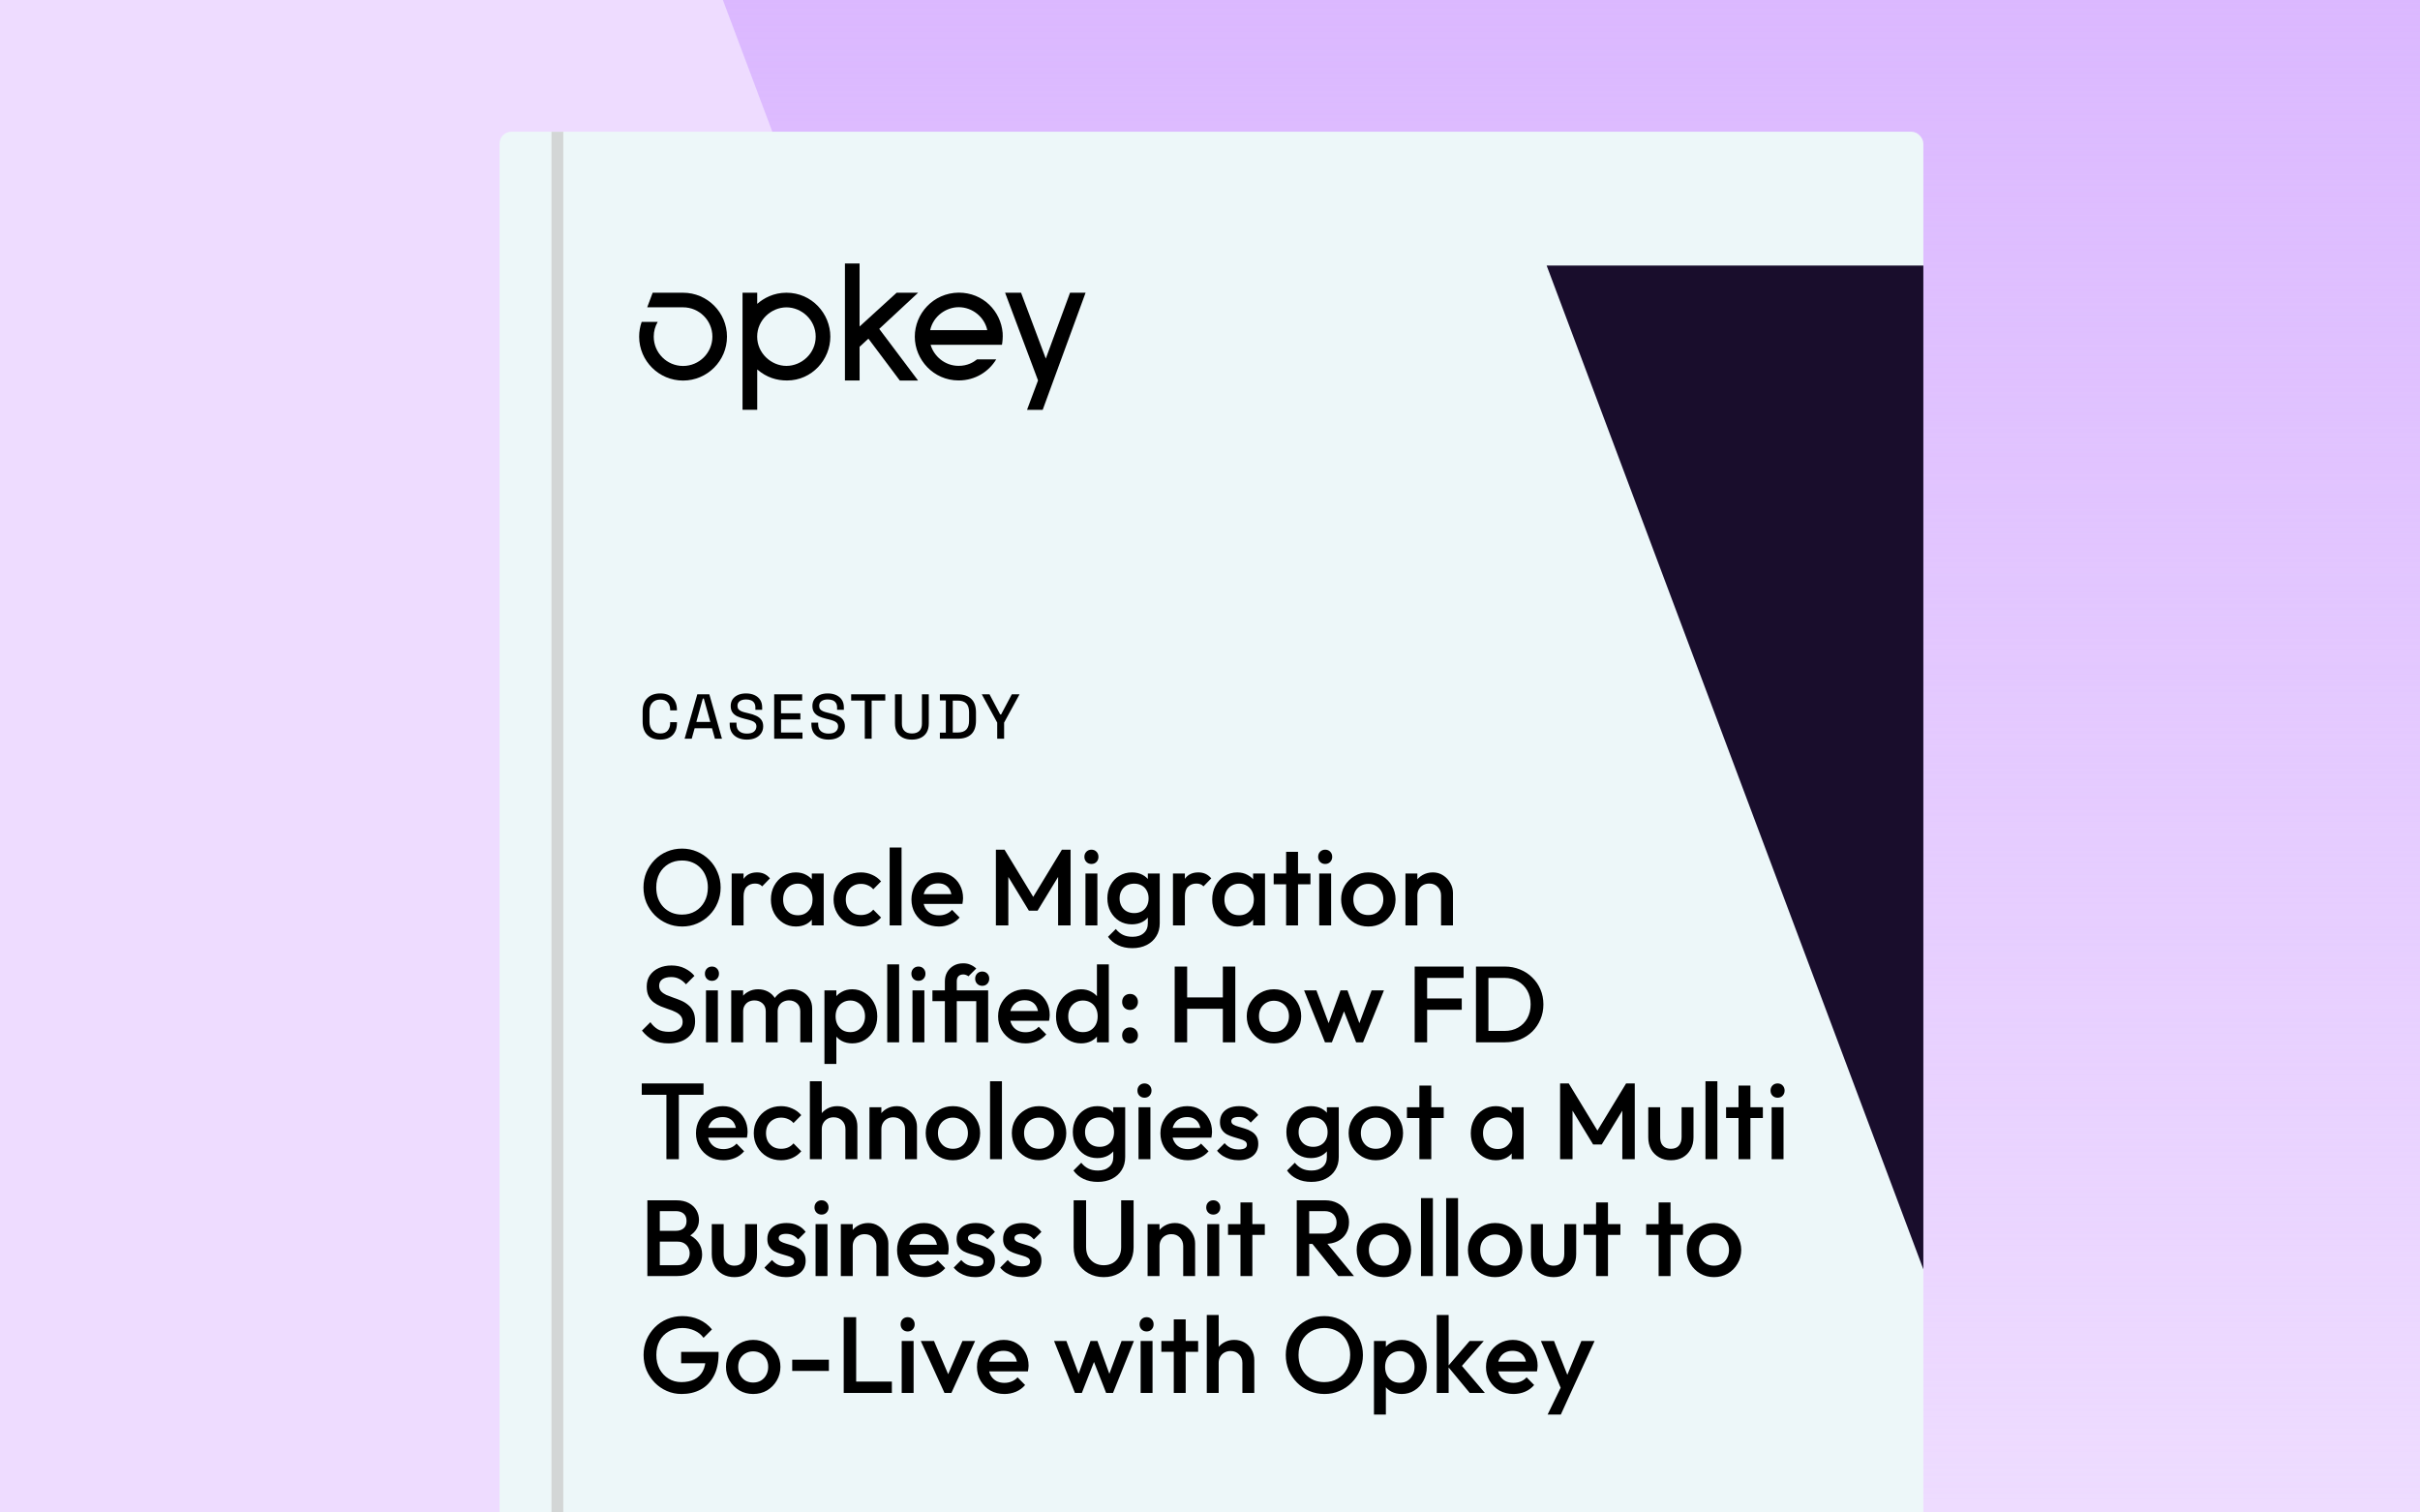 <?xml version="1.0" encoding="UTF-8"?> <svg xmlns="http://www.w3.org/2000/svg" width="352" height="220" viewBox="0 0 352 220" fill="none"><g clip-path="url(#clip0_2435_16850)"><rect width="352" height="220" fill="#DBE9EB"></rect><g clip-path="url(#clip1_2435_16850)"><rect width="352" height="220" fill="#EEDCFF"></rect><path d="M206.352 269.677H1078.69V-87.296H72.387L206.352 269.677Z" fill="url(#paint0_linear_2435_16850)"></path><g clip-path="url(#clip2_2435_16850)"><rect x="72.664" y="19.161" width="207.096" height="275.723" rx="1.717" fill="#EDF7F9"></rect><g filter="url(#filter0_f_2435_16850)"><rect x="80.215" y="0.931" width="1.717" height="311.976" fill="#CACACA" fill-opacity="0.75"></rect></g><path d="M96.039 107.581C95.252 107.581 94.627 107.359 94.166 106.917C93.705 106.468 93.474 105.822 93.474 104.979V103.466C93.474 102.623 93.705 101.981 94.166 101.538C94.627 101.089 95.252 100.864 96.039 100.864C96.814 100.864 97.411 101.08 97.829 101.51C98.253 101.941 98.465 102.528 98.465 103.272V103.328H97.478V103.245C97.478 102.808 97.358 102.451 97.118 102.174C96.885 101.898 96.525 101.759 96.039 101.759C95.547 101.759 95.162 101.91 94.886 102.211C94.609 102.507 94.471 102.919 94.471 103.448V104.998C94.471 105.52 94.609 105.932 94.886 106.234C95.162 106.535 95.547 106.686 96.039 106.686C96.525 106.686 96.885 106.548 97.118 106.271C97.358 105.988 97.478 105.631 97.478 105.201V105.044H98.465V105.173C98.465 105.917 98.253 106.504 97.829 106.935C97.411 107.366 96.814 107.581 96.039 107.581ZM99.579 107.452L101.424 100.994H103.177L105.013 107.452H103.989L103.565 105.929H101.037L100.613 107.452H99.579ZM101.286 105.007H103.316L102.375 101.612H102.227L101.286 105.007ZM108.629 107.581C108.143 107.581 107.712 107.495 107.337 107.322C106.962 107.15 106.667 106.898 106.451 106.566C106.242 106.228 106.138 105.819 106.138 105.339V105.108H107.125V105.339C107.125 105.794 107.26 106.135 107.531 106.363C107.807 106.591 108.173 106.704 108.629 106.704C109.09 106.704 109.437 106.609 109.671 106.418C109.905 106.222 110.022 105.969 110.022 105.662C110.022 105.459 109.966 105.293 109.856 105.164C109.745 105.034 109.588 104.933 109.385 104.859C109.182 104.779 108.939 104.705 108.656 104.638L108.315 104.555C107.903 104.456 107.543 104.336 107.235 104.195C106.934 104.047 106.7 103.854 106.534 103.614C106.368 103.374 106.285 103.066 106.285 102.691C106.285 102.31 106.377 101.984 106.562 101.713C106.753 101.443 107.014 101.233 107.346 101.086C107.678 100.938 108.069 100.864 108.518 100.864C108.967 100.864 109.367 100.941 109.717 101.095C110.074 101.249 110.354 101.476 110.557 101.778C110.76 102.079 110.861 102.457 110.861 102.913V103.245H109.874V102.913C109.874 102.636 109.816 102.411 109.699 102.239C109.588 102.067 109.431 101.941 109.228 101.861C109.025 101.781 108.788 101.741 108.518 101.741C108.124 101.741 107.817 101.824 107.595 101.99C107.38 102.15 107.272 102.374 107.272 102.663C107.272 102.86 107.318 103.023 107.411 103.152C107.509 103.275 107.651 103.377 107.835 103.457C108.02 103.537 108.25 103.608 108.527 103.669L108.868 103.752C109.287 103.844 109.656 103.964 109.976 104.112C110.295 104.253 110.548 104.447 110.732 104.693C110.917 104.939 111.009 105.256 111.009 105.643C111.009 106.031 110.91 106.369 110.714 106.658C110.523 106.947 110.249 107.175 109.892 107.341C109.536 107.501 109.114 107.581 108.629 107.581ZM112.608 107.452V100.994H116.677V101.898H113.605V103.752H116.419V104.656H113.605V106.548H116.723V107.452H112.608ZM120.511 107.581C120.025 107.581 119.595 107.495 119.219 107.322C118.844 107.15 118.549 106.898 118.334 106.566C118.125 106.228 118.02 105.819 118.02 105.339V105.108H119.007V105.339C119.007 105.794 119.143 106.135 119.413 106.363C119.69 106.591 120.056 106.704 120.511 106.704C120.972 106.704 121.32 106.609 121.554 106.418C121.787 106.222 121.904 105.969 121.904 105.662C121.904 105.459 121.849 105.293 121.738 105.164C121.627 105.034 121.471 104.933 121.268 104.859C121.065 104.779 120.822 104.705 120.539 104.638L120.197 104.555C119.785 104.456 119.426 104.336 119.118 104.195C118.817 104.047 118.583 103.854 118.417 103.614C118.251 103.374 118.168 103.066 118.168 102.691C118.168 102.31 118.26 101.984 118.445 101.713C118.635 101.443 118.897 101.233 119.229 101.086C119.561 100.938 119.951 100.864 120.4 100.864C120.849 100.864 121.249 100.941 121.6 101.095C121.956 101.249 122.236 101.476 122.439 101.778C122.642 102.079 122.744 102.457 122.744 102.913V103.245H121.757V102.913C121.757 102.636 121.698 102.411 121.581 102.239C121.471 102.067 121.314 101.941 121.111 101.861C120.908 101.781 120.671 101.741 120.4 101.741C120.007 101.741 119.699 101.824 119.478 101.99C119.263 102.15 119.155 102.374 119.155 102.663C119.155 102.86 119.201 103.023 119.293 103.152C119.392 103.275 119.533 103.377 119.718 103.457C119.902 103.537 120.133 103.608 120.41 103.669L120.751 103.752C121.169 103.844 121.538 103.964 121.858 104.112C122.178 104.253 122.43 104.447 122.615 104.693C122.799 104.939 122.891 105.256 122.891 105.643C122.891 106.031 122.793 106.369 122.596 106.658C122.405 106.947 122.132 107.175 121.775 107.341C121.418 107.501 120.997 107.581 120.511 107.581ZM125.788 107.452V101.898H123.805V100.994H128.768V101.898H126.785V107.452H125.788ZM132.642 107.581C132.132 107.581 131.692 107.489 131.323 107.304C130.96 107.12 130.677 106.855 130.474 106.511C130.277 106.16 130.179 105.736 130.179 105.237V100.994H131.184V105.265C131.184 105.72 131.31 106.071 131.563 106.317C131.815 106.563 132.175 106.686 132.642 106.686C133.11 106.686 133.469 106.563 133.722 106.317C133.974 106.071 134.1 105.72 134.1 105.265V100.994H135.096V105.237C135.096 105.736 134.998 106.16 134.801 106.511C134.604 106.855 134.321 107.12 133.952 107.304C133.583 107.489 133.146 107.581 132.642 107.581ZM136.71 107.452V106.566H137.577V101.879H136.71V100.994H139.293C140.154 100.994 140.813 101.212 141.268 101.649C141.729 102.085 141.96 102.743 141.96 103.623V104.832C141.96 105.711 141.729 106.369 141.268 106.806C140.813 107.236 140.154 107.452 139.293 107.452H136.71ZM138.583 106.548H139.303C139.862 106.548 140.277 106.406 140.548 106.123C140.819 105.84 140.954 105.419 140.954 104.859V103.586C140.954 103.02 140.819 102.599 140.548 102.322C140.277 102.045 139.862 101.907 139.303 101.907H138.583V106.548ZM145.048 107.452V105.108L142.806 100.994H143.931L145.481 103.918H145.62L147.17 100.994H148.295L146.053 105.108V107.452H145.048Z" fill="black"></path><path d="M99.231 134.766C98.444 134.766 97.71 134.62 97.028 134.326C96.346 134.032 95.748 133.628 95.233 133.114C94.719 132.589 94.315 131.986 94.021 131.304C93.738 130.611 93.596 129.871 93.596 129.084C93.596 128.297 93.738 127.563 94.021 126.881C94.315 126.199 94.714 125.6 95.218 125.086C95.732 124.562 96.325 124.158 96.996 123.874C97.678 123.581 98.413 123.434 99.2 123.434C99.987 123.434 100.716 123.581 101.388 123.874C102.07 124.158 102.668 124.562 103.182 125.086C103.696 125.6 104.095 126.204 104.378 126.896C104.672 127.578 104.819 128.313 104.819 129.1C104.819 129.887 104.672 130.627 104.378 131.319C104.095 132.001 103.696 132.6 103.182 133.114C102.678 133.628 102.086 134.032 101.403 134.326C100.732 134.62 100.008 134.766 99.231 134.766ZM99.2 133.035C99.945 133.035 100.595 132.867 101.152 132.531C101.718 132.196 102.159 131.734 102.474 131.146C102.799 130.548 102.962 129.861 102.962 129.084C102.962 128.507 102.867 127.982 102.678 127.51C102.5 127.028 102.243 126.613 101.907 126.267C101.571 125.91 101.173 125.637 100.711 125.448C100.26 125.259 99.756 125.165 99.2 125.165C98.465 125.165 97.815 125.333 97.248 125.669C96.692 125.994 96.251 126.45 95.926 127.038C95.611 127.626 95.454 128.308 95.454 129.084C95.454 129.661 95.543 130.197 95.721 130.69C95.91 131.172 96.167 131.587 96.493 131.933C96.828 132.279 97.227 132.552 97.689 132.752C98.15 132.941 98.654 133.035 99.2 133.035ZM106.424 134.609V127.054H108.155V134.609H106.424ZM108.155 130.406L107.557 130.107C107.557 129.152 107.767 128.381 108.187 127.794C108.617 127.195 109.262 126.896 110.123 126.896C110.5 126.896 110.841 126.965 111.146 127.101C111.45 127.237 111.733 127.458 111.996 127.762L110.862 128.927C110.726 128.78 110.574 128.675 110.406 128.612C110.238 128.549 110.044 128.518 109.823 128.518C109.341 128.518 108.942 128.67 108.627 128.974C108.312 129.278 108.155 129.756 108.155 130.406ZM115.767 134.766C115.084 134.766 114.465 134.593 113.909 134.247C113.364 133.901 112.928 133.434 112.603 132.846C112.288 132.248 112.131 131.582 112.131 130.847C112.131 130.102 112.288 129.436 112.603 128.848C112.928 128.25 113.364 127.778 113.909 127.432C114.465 127.075 115.084 126.896 115.767 126.896C116.344 126.896 116.853 127.022 117.293 127.274C117.745 127.516 118.101 127.851 118.364 128.282C118.626 128.712 118.757 129.2 118.757 129.745V131.917C118.757 132.463 118.626 132.951 118.364 133.381C118.112 133.812 117.76 134.153 117.309 134.404C116.858 134.646 116.344 134.766 115.767 134.766ZM116.05 133.129C116.69 133.129 117.204 132.914 117.592 132.484C117.991 132.054 118.191 131.503 118.191 130.831C118.191 130.38 118.101 129.981 117.923 129.635C117.745 129.289 117.493 129.021 117.167 128.832C116.853 128.633 116.48 128.533 116.05 128.533C115.63 128.533 115.258 128.633 114.932 128.832C114.618 129.021 114.366 129.289 114.177 129.635C113.998 129.981 113.909 130.38 113.909 130.831C113.909 131.283 113.998 131.681 114.177 132.028C114.366 132.374 114.618 132.647 114.932 132.846C115.258 133.035 115.63 133.129 116.05 133.129ZM118.08 134.609V132.579L118.379 130.737L118.08 128.911V127.054H119.812V134.609H118.08ZM125.212 134.766C124.467 134.766 123.79 134.593 123.181 134.247C122.583 133.901 122.111 133.429 121.765 132.83C121.418 132.232 121.245 131.566 121.245 130.831C121.245 130.086 121.418 129.42 121.765 128.832C122.111 128.234 122.583 127.762 123.181 127.416C123.79 127.07 124.467 126.896 125.212 126.896C125.799 126.896 126.345 127.012 126.849 127.243C127.363 127.463 127.798 127.783 128.155 128.203L127.022 129.352C126.802 129.09 126.534 128.895 126.219 128.769C125.915 128.633 125.579 128.565 125.212 128.565C124.782 128.565 124.399 128.665 124.063 128.864C123.737 129.053 123.48 129.315 123.292 129.651C123.113 129.987 123.024 130.38 123.024 130.831C123.024 131.272 123.113 131.666 123.292 132.012C123.48 132.348 123.737 132.615 124.063 132.815C124.399 133.004 124.782 133.098 125.212 133.098C125.579 133.098 125.915 133.035 126.219 132.909C126.534 132.773 126.802 132.573 127.022 132.311L128.155 133.46C127.798 133.88 127.363 134.205 126.849 134.436C126.345 134.656 125.799 134.766 125.212 134.766ZM129.403 134.609V123.276H131.135V134.609H129.403ZM136.572 134.766C135.816 134.766 135.134 134.599 134.526 134.263C133.927 133.916 133.45 133.444 133.093 132.846C132.747 132.248 132.574 131.576 132.574 130.831C132.574 130.086 132.747 129.42 133.093 128.832C133.44 128.234 133.906 127.762 134.494 127.416C135.092 127.07 135.753 126.896 136.477 126.896C137.18 126.896 137.799 127.059 138.335 127.384C138.88 127.71 139.305 128.156 139.61 128.722C139.924 129.289 140.082 129.934 140.082 130.658C140.082 130.784 140.071 130.915 140.05 131.052C140.04 131.178 140.019 131.319 139.987 131.477H133.786V130.06H139.09L138.445 130.627C138.424 130.165 138.335 129.777 138.177 129.462C138.02 129.147 137.794 128.906 137.5 128.738C137.217 128.57 136.866 128.486 136.446 128.486C136.005 128.486 135.622 128.581 135.297 128.769C134.972 128.958 134.72 129.226 134.541 129.572C134.363 129.908 134.274 130.312 134.274 130.784C134.274 131.256 134.368 131.671 134.557 132.028C134.746 132.384 135.014 132.662 135.36 132.862C135.706 133.051 136.105 133.145 136.556 133.145C136.944 133.145 137.301 133.077 137.626 132.941C137.962 132.804 138.245 132.605 138.476 132.342L139.578 133.46C139.211 133.89 138.765 134.216 138.24 134.436C137.716 134.656 137.159 134.766 136.572 134.766ZM144.857 134.609V123.591H146.116L150.696 131.13H149.878L154.458 123.591H155.718V134.609H153.907V126.77L154.317 126.881L150.917 132.468H149.658L146.258 126.881L146.667 126.77V134.609H144.857ZM157.886 134.609V127.054H159.618V134.609H157.886ZM158.752 125.669C158.458 125.669 158.212 125.569 158.012 125.37C157.823 125.17 157.729 124.924 157.729 124.63C157.729 124.336 157.823 124.089 158.012 123.89C158.212 123.691 158.458 123.591 158.752 123.591C159.056 123.591 159.303 123.691 159.492 123.89C159.681 124.089 159.775 124.336 159.775 124.63C159.775 124.924 159.681 125.17 159.492 125.37C159.303 125.569 159.056 125.669 158.752 125.669ZM164.708 137.914C163.91 137.914 163.212 137.768 162.614 137.474C162.016 137.19 161.534 136.786 161.166 136.262L162.3 135.128C162.604 135.506 162.95 135.79 163.338 135.978C163.727 136.167 164.194 136.262 164.739 136.262C165.421 136.262 165.962 136.083 166.36 135.727C166.759 135.38 166.959 134.903 166.959 134.294V132.437L167.258 130.768L166.959 129.084V127.054H168.69V134.294C168.69 135.018 168.522 135.648 168.186 136.183C167.851 136.729 167.384 137.154 166.785 137.458C166.187 137.762 165.495 137.914 164.708 137.914ZM164.629 134.452C163.957 134.452 163.349 134.289 162.803 133.964C162.268 133.628 161.843 133.171 161.528 132.594C161.224 132.017 161.072 131.372 161.072 130.658C161.072 129.945 161.224 129.305 161.528 128.738C161.843 128.171 162.268 127.725 162.803 127.4C163.349 127.064 163.957 126.896 164.629 126.896C165.227 126.896 165.752 127.017 166.203 127.258C166.654 127.5 167.006 127.836 167.258 128.266C167.509 128.686 167.635 129.179 167.635 129.745V131.603C167.635 132.159 167.504 132.652 167.242 133.082C166.99 133.512 166.639 133.848 166.187 134.09C165.736 134.331 165.217 134.452 164.629 134.452ZM164.975 132.815C165.395 132.815 165.762 132.725 166.077 132.547C166.392 132.369 166.633 132.122 166.801 131.807C166.98 131.482 167.069 131.104 167.069 130.674C167.069 130.244 166.98 129.871 166.801 129.556C166.633 129.231 166.392 128.979 166.077 128.801C165.762 128.623 165.395 128.533 164.975 128.533C164.556 128.533 164.183 128.623 163.858 128.801C163.543 128.979 163.296 129.231 163.118 129.556C162.94 129.871 162.85 130.244 162.85 130.674C162.85 131.094 162.94 131.466 163.118 131.792C163.296 132.117 163.543 132.369 163.858 132.547C164.183 132.725 164.556 132.815 164.975 132.815ZM170.613 134.609V127.054H172.345V134.609H170.613ZM172.345 130.406L171.747 130.107C171.747 129.152 171.956 128.381 172.376 127.794C172.806 127.195 173.452 126.896 174.312 126.896C174.69 126.896 175.031 126.965 175.335 127.101C175.64 127.237 175.923 127.458 176.185 127.762L175.052 128.927C174.916 128.78 174.763 128.675 174.596 128.612C174.428 128.549 174.234 128.518 174.013 128.518C173.53 128.518 173.132 128.67 172.817 128.974C172.502 129.278 172.345 129.756 172.345 130.406ZM179.956 134.766C179.274 134.766 178.655 134.593 178.099 134.247C177.553 133.901 177.118 133.434 176.792 132.846C176.478 132.248 176.32 131.582 176.32 130.847C176.32 130.102 176.478 129.436 176.792 128.848C177.118 128.25 177.553 127.778 178.099 127.432C178.655 127.075 179.274 126.896 179.956 126.896C180.533 126.896 181.042 127.022 181.483 127.274C181.934 127.516 182.291 127.851 182.553 128.282C182.816 128.712 182.947 129.2 182.947 129.745V131.917C182.947 132.463 182.816 132.951 182.553 133.381C182.301 133.812 181.95 134.153 181.499 134.404C181.048 134.646 180.533 134.766 179.956 134.766ZM180.24 133.129C180.88 133.129 181.394 132.914 181.782 132.484C182.181 132.054 182.38 131.503 182.38 130.831C182.38 130.38 182.291 129.981 182.113 129.635C181.934 129.289 181.682 129.021 181.357 128.832C181.042 128.633 180.67 128.533 180.24 128.533C179.82 128.533 179.447 128.633 179.122 128.832C178.807 129.021 178.555 129.289 178.366 129.635C178.188 129.981 178.099 130.38 178.099 130.831C178.099 131.283 178.188 131.681 178.366 132.028C178.555 132.374 178.807 132.647 179.122 132.846C179.447 133.035 179.82 133.129 180.24 133.129ZM182.27 134.609V132.579L182.569 130.737L182.27 128.911V127.054H184.001V134.609H182.27ZM187.072 134.609V123.906H188.803V134.609H187.072ZM185.262 128.628V127.054H190.613V128.628H185.262ZM191.887 134.609V127.054H193.619V134.609H191.887ZM192.753 125.669C192.459 125.669 192.213 125.569 192.013 125.37C191.824 125.17 191.73 124.924 191.73 124.63C191.73 124.336 191.824 124.089 192.013 123.89C192.213 123.691 192.459 123.591 192.753 123.591C193.057 123.591 193.304 123.691 193.493 123.89C193.682 124.089 193.776 124.336 193.776 124.63C193.776 124.924 193.682 125.17 193.493 125.37C193.304 125.569 193.057 125.669 192.753 125.669ZM199.023 134.766C198.289 134.766 197.623 134.593 197.024 134.247C196.426 133.89 195.949 133.413 195.592 132.815C195.246 132.217 195.073 131.55 195.073 130.816C195.073 130.081 195.246 129.42 195.592 128.832C195.949 128.245 196.426 127.778 197.024 127.432C197.623 127.075 198.289 126.896 199.023 126.896C199.768 126.896 200.44 127.07 201.038 127.416C201.636 127.762 202.108 128.234 202.455 128.832C202.811 129.42 202.99 130.081 202.99 130.816C202.99 131.55 202.811 132.217 202.455 132.815C202.108 133.413 201.636 133.89 201.038 134.247C200.44 134.593 199.768 134.766 199.023 134.766ZM199.023 133.098C199.454 133.098 199.831 133.004 200.157 132.815C200.492 132.615 200.75 132.342 200.928 131.996C201.117 131.65 201.211 131.256 201.211 130.816C201.211 130.375 201.117 129.987 200.928 129.651C200.739 129.315 200.482 129.053 200.157 128.864C199.831 128.665 199.454 128.565 199.023 128.565C198.604 128.565 198.226 128.665 197.89 128.864C197.565 129.053 197.308 129.315 197.119 129.651C196.94 129.987 196.851 130.375 196.851 130.816C196.851 131.256 196.94 131.65 197.119 131.996C197.308 132.342 197.565 132.615 197.89 132.815C198.226 133.004 198.604 133.098 199.023 133.098ZM209.608 134.609V130.249C209.608 129.745 209.446 129.331 209.12 129.006C208.805 128.68 208.396 128.518 207.893 128.518C207.557 128.518 207.258 128.591 206.995 128.738C206.733 128.885 206.528 129.09 206.381 129.352C206.235 129.614 206.161 129.913 206.161 130.249L205.484 129.871C205.484 129.294 205.61 128.785 205.862 128.344C206.114 127.893 206.46 127.542 206.901 127.29C207.352 127.028 207.856 126.896 208.412 126.896C208.979 126.896 209.482 127.043 209.923 127.337C210.364 127.62 210.71 127.993 210.962 128.455C211.214 128.906 211.34 129.378 211.34 129.871V134.609H209.608ZM204.43 134.609V127.054H206.161V134.609H204.43ZM97.232 151.766C96.361 151.766 95.622 151.609 95.013 151.294C94.404 150.979 93.859 150.518 93.376 149.909L94.604 148.681C94.908 149.122 95.27 149.468 95.69 149.72C96.11 149.962 96.645 150.082 97.295 150.082C97.904 150.082 98.387 149.956 98.743 149.704C99.111 149.453 99.294 149.106 99.294 148.666C99.294 148.298 99.2 147.999 99.011 147.768C98.822 147.538 98.57 147.349 98.255 147.202C97.951 147.044 97.61 146.908 97.232 146.793C96.865 146.667 96.493 146.53 96.115 146.383C95.748 146.226 95.406 146.032 95.092 145.801C94.787 145.57 94.541 145.271 94.352 144.904C94.163 144.537 94.069 144.07 94.069 143.503C94.069 142.852 94.226 142.301 94.541 141.85C94.866 141.389 95.302 141.037 95.847 140.796C96.393 140.554 97.001 140.434 97.673 140.434C98.397 140.434 99.042 140.575 99.609 140.859C100.186 141.142 100.653 141.504 101.01 141.945L99.782 143.172C99.467 142.816 99.137 142.553 98.791 142.385C98.455 142.207 98.067 142.118 97.626 142.118C97.08 142.118 96.65 142.228 96.335 142.448C96.031 142.669 95.879 142.978 95.879 143.377C95.879 143.713 95.973 143.986 96.162 144.195C96.351 144.395 96.597 144.568 96.902 144.715C97.217 144.851 97.558 144.982 97.925 145.108C98.303 145.234 98.675 145.376 99.042 145.533C99.42 145.691 99.761 145.895 100.066 146.147C100.38 146.389 100.632 146.703 100.821 147.092C101.01 147.48 101.104 147.968 101.104 148.555C101.104 149.542 100.753 150.324 100.05 150.901C99.357 151.478 98.418 151.766 97.232 151.766ZM102.689 151.609V144.054H104.42V151.609H102.689ZM103.555 142.669C103.261 142.669 103.014 142.569 102.815 142.37C102.626 142.17 102.531 141.924 102.531 141.63C102.531 141.336 102.626 141.089 102.815 140.89C103.014 140.691 103.261 140.591 103.555 140.591C103.859 140.591 104.105 140.691 104.294 140.89C104.483 141.089 104.578 141.336 104.578 141.63C104.578 141.924 104.483 142.17 104.294 142.37C104.105 142.569 103.859 142.669 103.555 142.669ZM106.362 151.609V144.054H108.094V151.609H106.362ZM111.383 151.609V147.107C111.383 146.604 111.226 146.215 110.911 145.943C110.596 145.659 110.208 145.518 109.746 145.518C109.431 145.518 109.148 145.581 108.896 145.707C108.655 145.832 108.461 146.016 108.314 146.257C108.167 146.488 108.094 146.772 108.094 147.107L107.417 146.73C107.417 146.152 107.543 145.654 107.794 145.234C108.046 144.815 108.387 144.489 108.818 144.258C109.248 144.017 109.731 143.896 110.266 143.896C110.801 143.896 111.284 144.012 111.714 144.243C112.144 144.474 112.485 144.799 112.737 145.219C112.989 145.638 113.115 146.142 113.115 146.73V151.609H111.383ZM116.404 151.609V147.107C116.404 146.604 116.247 146.215 115.932 145.943C115.617 145.659 115.229 145.518 114.767 145.518C114.463 145.518 114.185 145.581 113.933 145.707C113.681 145.832 113.482 146.016 113.335 146.257C113.188 146.488 113.115 146.772 113.115 147.107L112.139 146.73C112.191 146.152 112.359 145.654 112.642 145.234C112.926 144.815 113.288 144.489 113.728 144.258C114.18 144.017 114.673 143.896 115.208 143.896C115.754 143.896 116.247 144.012 116.688 144.243C117.128 144.474 117.48 144.799 117.742 145.219C118.005 145.638 118.136 146.142 118.136 146.73V151.609H116.404ZM123.965 151.766C123.388 151.766 122.873 151.646 122.422 151.404C121.971 151.153 121.614 150.812 121.352 150.381C121.1 149.951 120.974 149.463 120.974 148.917V146.745C120.974 146.2 121.105 145.712 121.368 145.282C121.63 144.851 121.987 144.516 122.438 144.274C122.889 144.022 123.398 143.896 123.965 143.896C124.647 143.896 125.261 144.075 125.806 144.432C126.362 144.778 126.798 145.25 127.113 145.848C127.438 146.436 127.601 147.102 127.601 147.847C127.601 148.582 127.438 149.248 127.113 149.846C126.798 150.434 126.362 150.901 125.806 151.247C125.261 151.593 124.647 151.766 123.965 151.766ZM119.919 154.757V144.054H121.651V146.084L121.352 147.926L121.651 149.752V154.757H119.919ZM123.681 150.129C124.101 150.129 124.468 150.035 124.783 149.846C125.108 149.647 125.36 149.374 125.539 149.028C125.728 148.681 125.822 148.283 125.822 147.831C125.822 147.38 125.728 146.981 125.539 146.635C125.36 146.289 125.108 146.021 124.783 145.832C124.468 145.633 124.101 145.533 123.681 145.533C123.262 145.533 122.889 145.633 122.564 145.832C122.238 146.021 121.987 146.289 121.808 146.635C121.63 146.981 121.541 147.38 121.541 147.831C121.541 148.283 121.63 148.681 121.808 149.028C121.987 149.374 122.238 149.647 122.564 149.846C122.889 150.035 123.262 150.129 123.681 150.129ZM129.05 151.609V140.276H130.781V151.609H129.05ZM132.724 151.609V144.054H134.455V151.609H132.724ZM133.59 142.669C133.296 142.669 133.049 142.569 132.85 142.37C132.661 142.17 132.567 141.924 132.567 141.63C132.567 141.336 132.661 141.089 132.85 140.89C133.049 140.691 133.296 140.591 133.59 140.591C133.894 140.591 134.141 140.691 134.329 140.89C134.518 141.089 134.613 141.336 134.613 141.63C134.613 141.924 134.518 142.17 134.329 142.37C134.141 142.569 133.894 142.669 133.59 142.669ZM137.436 151.609V142.747C137.436 142.244 137.546 141.798 137.767 141.409C137.997 141.011 138.312 140.696 138.711 140.465C139.11 140.234 139.577 140.119 140.112 140.119C140.511 140.119 140.857 140.187 141.151 140.323C141.455 140.449 141.738 140.633 142.001 140.874L140.867 142.008C140.762 141.924 140.647 141.861 140.521 141.819C140.406 141.766 140.269 141.74 140.112 141.74C139.808 141.74 139.571 141.829 139.404 142.008C139.246 142.186 139.168 142.427 139.168 142.732V151.609H137.436ZM135.626 145.628V144.054H142.992V145.628H135.626ZM142.001 151.609V144.054H143.732V151.609H142.001ZM142.866 143.393C142.573 143.393 142.326 143.293 142.127 143.094C141.938 142.894 141.843 142.648 141.843 142.354C141.843 142.06 141.938 141.813 142.127 141.614C142.326 141.415 142.573 141.315 142.866 141.315C143.171 141.315 143.417 141.415 143.606 141.614C143.795 141.813 143.89 142.06 143.89 142.354C143.89 142.648 143.795 142.894 143.606 143.094C143.417 143.293 143.171 143.393 142.866 143.393ZM149.176 151.766C148.421 151.766 147.738 151.599 147.13 151.263C146.532 150.916 146.054 150.444 145.698 149.846C145.351 149.248 145.178 148.576 145.178 147.831C145.178 147.086 145.351 146.42 145.698 145.832C146.044 145.234 146.511 144.762 147.098 144.416C147.696 144.07 148.358 143.896 149.082 143.896C149.785 143.896 150.404 144.059 150.939 144.384C151.485 144.71 151.91 145.156 152.214 145.722C152.529 146.289 152.686 146.934 152.686 147.658C152.686 147.784 152.676 147.915 152.655 148.052C152.644 148.178 152.623 148.319 152.592 148.477H146.39V147.06H151.694L151.049 147.627C151.028 147.165 150.939 146.777 150.782 146.462C150.624 146.147 150.399 145.906 150.105 145.738C149.821 145.57 149.47 145.486 149.05 145.486C148.609 145.486 148.226 145.581 147.901 145.769C147.576 145.958 147.324 146.226 147.146 146.572C146.967 146.908 146.878 147.312 146.878 147.784C146.878 148.256 146.972 148.671 147.161 149.028C147.35 149.384 147.618 149.662 147.964 149.862C148.31 150.051 148.709 150.145 149.16 150.145C149.549 150.145 149.905 150.077 150.231 149.941C150.566 149.804 150.85 149.605 151.081 149.342L152.182 150.46C151.815 150.89 151.369 151.216 150.844 151.436C150.32 151.656 149.764 151.766 149.176 151.766ZM157.238 151.766C156.556 151.766 155.937 151.593 155.38 151.247C154.835 150.901 154.399 150.434 154.074 149.846C153.759 149.248 153.602 148.582 153.602 147.847C153.602 147.102 153.759 146.436 154.074 145.848C154.399 145.25 154.835 144.778 155.38 144.432C155.937 144.075 156.556 143.896 157.238 143.896C157.815 143.896 158.324 144.022 158.765 144.274C159.216 144.516 159.573 144.851 159.835 145.282C160.097 145.712 160.228 146.2 160.228 146.745V148.917C160.228 149.463 160.097 149.951 159.835 150.381C159.583 150.812 159.231 151.153 158.78 151.404C158.329 151.646 157.815 151.766 157.238 151.766ZM157.521 150.129C157.951 150.129 158.324 150.035 158.639 149.846C158.964 149.647 159.216 149.374 159.394 149.028C159.573 148.681 159.662 148.283 159.662 147.831C159.662 147.38 159.573 146.981 159.394 146.635C159.216 146.289 158.964 146.021 158.639 145.832C158.324 145.633 157.951 145.533 157.521 145.533C157.101 145.533 156.729 145.633 156.404 145.832C156.089 146.021 155.837 146.289 155.648 146.635C155.47 146.981 155.38 147.38 155.38 147.831C155.38 148.283 155.47 148.681 155.648 149.028C155.837 149.374 156.089 149.647 156.404 149.846C156.729 150.035 157.101 150.129 157.521 150.129ZM161.283 151.609H159.552V149.579L159.851 147.737L159.552 145.911V140.276H161.283V151.609ZM164.369 151.766C164.033 151.766 163.755 151.656 163.535 151.436C163.325 151.205 163.22 150.927 163.22 150.602C163.22 150.266 163.325 149.988 163.535 149.767C163.755 149.547 164.033 149.437 164.369 149.437C164.705 149.437 164.978 149.547 165.188 149.767C165.408 149.988 165.518 150.266 165.518 150.602C165.518 150.927 165.408 151.205 165.188 151.436C164.978 151.656 164.705 151.766 164.369 151.766ZM164.369 146.903C164.033 146.903 163.755 146.793 163.535 146.572C163.325 146.341 163.22 146.063 163.22 145.738C163.22 145.402 163.325 145.124 163.535 144.904C163.755 144.683 164.033 144.573 164.369 144.573C164.705 144.573 164.978 144.683 165.188 144.904C165.408 145.124 165.518 145.402 165.518 145.738C165.518 146.063 165.408 146.341 165.188 146.572C164.978 146.793 164.705 146.903 164.369 146.903ZM170.865 151.609V140.591H172.675V151.609H170.865ZM177.869 151.609V140.591H179.679V151.609H177.869ZM172.108 146.73V145.077H178.263V146.73H172.108ZM185.297 151.766C184.562 151.766 183.896 151.593 183.298 151.247C182.7 150.89 182.222 150.413 181.866 149.815C181.519 149.217 181.346 148.55 181.346 147.816C181.346 147.081 181.519 146.42 181.866 145.832C182.222 145.245 182.7 144.778 183.298 144.432C183.896 144.075 184.562 143.896 185.297 143.896C186.042 143.896 186.714 144.07 187.312 144.416C187.91 144.762 188.382 145.234 188.728 145.832C189.085 146.42 189.263 147.081 189.263 147.816C189.263 148.55 189.085 149.217 188.728 149.815C188.382 150.413 187.91 150.89 187.312 151.247C186.714 151.593 186.042 151.766 185.297 151.766ZM185.297 150.098C185.727 150.098 186.105 150.004 186.43 149.815C186.766 149.615 187.023 149.342 187.202 148.996C187.39 148.65 187.485 148.256 187.485 147.816C187.485 147.375 187.39 146.987 187.202 146.651C187.013 146.315 186.756 146.053 186.43 145.864C186.105 145.665 185.727 145.565 185.297 145.565C184.877 145.565 184.5 145.665 184.164 145.864C183.838 146.053 183.581 146.315 183.392 146.651C183.214 146.987 183.125 147.375 183.125 147.816C183.125 148.256 183.214 148.65 183.392 148.996C183.581 149.342 183.838 149.615 184.164 149.815C184.5 150.004 184.877 150.098 185.297 150.098ZM192.722 151.609L189.685 144.054H191.479L193.525 149.547L192.99 149.563L194.989 144.054H195.996L197.995 149.563L197.46 149.547L199.506 144.054H201.301L198.263 151.609H197.256L195.209 146.383H195.776L193.73 151.609H192.722ZM205.773 151.609V140.591H207.583V151.609H205.773ZM207.016 146.887V145.234H212.619V146.887H207.016ZM207.016 142.244V140.591H212.887V142.244H207.016ZM215.931 151.609V149.956H218.827C219.583 149.956 220.244 149.794 220.811 149.468C221.388 149.143 221.834 148.692 222.149 148.115C222.474 147.527 222.636 146.85 222.636 146.084C222.636 145.329 222.474 144.662 222.149 144.085C221.823 143.508 221.372 143.057 220.795 142.732C220.228 142.406 219.572 142.244 218.827 142.244H215.931V140.591H218.875C219.672 140.591 220.412 140.733 221.094 141.016C221.776 141.289 222.369 141.677 222.873 142.181C223.387 142.674 223.785 143.256 224.069 143.928C224.352 144.589 224.494 145.313 224.494 146.1C224.494 146.877 224.352 147.601 224.069 148.272C223.785 148.944 223.392 149.531 222.888 150.035C222.385 150.528 221.792 150.916 221.11 151.2C220.428 151.473 219.693 151.609 218.906 151.609H215.931ZM214.688 151.609V140.591H216.498V151.609H214.688ZM96.933 168.609V157.906H98.743V168.609H96.933ZM93.345 159.244V157.591H102.332V159.244H93.345ZM105.23 168.766C104.475 168.766 103.793 168.599 103.184 168.263C102.586 167.916 102.108 167.444 101.752 166.846C101.405 166.248 101.232 165.576 101.232 164.831C101.232 164.086 101.405 163.42 101.752 162.832C102.098 162.234 102.565 161.762 103.152 161.416C103.751 161.07 104.412 160.896 105.136 160.896C105.839 160.896 106.458 161.059 106.993 161.384C107.539 161.71 107.964 162.156 108.268 162.722C108.583 163.289 108.74 163.934 108.74 164.658C108.74 164.784 108.73 164.915 108.709 165.052C108.698 165.178 108.677 165.319 108.646 165.477H102.444V164.06H107.749L107.103 164.627C107.082 164.165 106.993 163.777 106.836 163.462C106.678 163.147 106.453 162.906 106.159 162.738C105.875 162.57 105.524 162.486 105.104 162.486C104.663 162.486 104.28 162.581 103.955 162.769C103.63 162.958 103.378 163.226 103.2 163.572C103.021 163.908 102.932 164.312 102.932 164.784C102.932 165.256 103.027 165.671 103.215 166.028C103.404 166.384 103.672 166.662 104.018 166.862C104.364 167.051 104.763 167.145 105.214 167.145C105.603 167.145 105.959 167.077 106.285 166.941C106.62 166.804 106.904 166.605 107.135 166.342L108.236 167.46C107.869 167.89 107.423 168.216 106.899 168.436C106.374 168.656 105.818 168.766 105.23 168.766ZM113.607 168.766C112.862 168.766 112.185 168.593 111.576 168.247C110.978 167.901 110.506 167.429 110.16 166.83C109.813 166.232 109.64 165.566 109.64 164.831C109.64 164.086 109.813 163.42 110.16 162.832C110.506 162.234 110.978 161.762 111.576 161.416C112.185 161.07 112.862 160.896 113.607 160.896C114.194 160.896 114.74 161.012 115.244 161.243C115.758 161.463 116.193 161.783 116.55 162.203L115.417 163.352C115.196 163.09 114.929 162.895 114.614 162.769C114.31 162.633 113.974 162.565 113.607 162.565C113.176 162.565 112.793 162.665 112.458 162.864C112.132 163.053 111.875 163.315 111.686 163.651C111.508 163.987 111.419 164.38 111.419 164.831C111.419 165.272 111.508 165.666 111.686 166.012C111.875 166.348 112.132 166.615 112.458 166.815C112.793 167.004 113.176 167.098 113.607 167.098C113.974 167.098 114.31 167.035 114.614 166.909C114.929 166.773 115.196 166.573 115.417 166.311L116.55 167.46C116.193 167.88 115.758 168.205 115.244 168.436C114.74 168.656 114.194 168.766 113.607 168.766ZM122.977 168.609V164.249C122.977 163.745 122.814 163.331 122.489 163.006C122.174 162.68 121.765 162.518 121.261 162.518C120.925 162.518 120.626 162.591 120.364 162.738C120.102 162.885 119.897 163.09 119.75 163.352C119.603 163.614 119.53 163.913 119.53 164.249L118.853 163.871C118.853 163.294 118.979 162.785 119.231 162.344C119.482 161.893 119.829 161.542 120.269 161.29C120.721 161.028 121.224 160.896 121.78 160.896C122.347 160.896 122.851 161.022 123.292 161.274C123.732 161.526 124.079 161.878 124.33 162.329C124.582 162.769 124.708 163.284 124.708 163.871V168.609H122.977ZM117.798 168.609V157.276H119.53V168.609H117.798ZM131.646 168.609V164.249C131.646 163.745 131.483 163.331 131.158 163.006C130.843 162.68 130.434 162.518 129.93 162.518C129.595 162.518 129.295 162.591 129.033 162.738C128.771 162.885 128.566 163.09 128.419 163.352C128.272 163.614 128.199 163.913 128.199 164.249L127.522 163.871C127.522 163.294 127.648 162.785 127.9 162.344C128.152 161.893 128.498 161.542 128.939 161.29C129.39 161.028 129.894 160.896 130.45 160.896C131.016 160.896 131.52 161.043 131.961 161.337C132.402 161.62 132.748 161.993 133 162.455C133.251 162.906 133.377 163.378 133.377 163.871V168.609H131.646ZM126.468 168.609V161.054H128.199V168.609H126.468ZM138.6 168.766C137.865 168.766 137.199 168.593 136.601 168.247C136.003 167.89 135.525 167.413 135.168 166.815C134.822 166.217 134.649 165.55 134.649 164.816C134.649 164.081 134.822 163.42 135.168 162.832C135.525 162.245 136.003 161.778 136.601 161.432C137.199 161.075 137.865 160.896 138.6 160.896C139.345 160.896 140.016 161.07 140.614 161.416C141.212 161.762 141.685 162.234 142.031 162.832C142.388 163.42 142.566 164.081 142.566 164.816C142.566 165.55 142.388 166.217 142.031 166.815C141.685 167.413 141.212 167.89 140.614 168.247C140.016 168.593 139.345 168.766 138.6 168.766ZM138.6 167.098C139.03 167.098 139.408 167.004 139.733 166.815C140.069 166.615 140.326 166.342 140.504 165.996C140.693 165.65 140.788 165.256 140.788 164.816C140.788 164.375 140.693 163.987 140.504 163.651C140.315 163.315 140.058 163.053 139.733 162.864C139.408 162.665 139.03 162.565 138.6 162.565C138.18 162.565 137.802 162.665 137.466 162.864C137.141 163.053 136.884 163.315 136.695 163.651C136.517 163.987 136.428 164.375 136.428 164.816C136.428 165.256 136.517 165.65 136.695 165.996C136.884 166.342 137.141 166.615 137.466 166.815C137.802 167.004 138.18 167.098 138.6 167.098ZM144.006 168.609V157.276H145.737V168.609H144.006ZM151.127 168.766C150.393 168.766 149.726 168.593 149.128 168.247C148.53 167.89 148.053 167.413 147.696 166.815C147.349 166.217 147.176 165.55 147.176 164.816C147.176 164.081 147.349 163.42 147.696 162.832C148.053 162.245 148.53 161.778 149.128 161.432C149.726 161.075 150.393 160.896 151.127 160.896C151.872 160.896 152.544 161.07 153.142 161.416C153.74 161.762 154.212 162.234 154.558 162.832C154.915 163.42 155.094 164.081 155.094 164.816C155.094 165.55 154.915 166.217 154.558 166.815C154.212 167.413 153.74 167.89 153.142 168.247C152.544 168.593 151.872 168.766 151.127 168.766ZM151.127 167.098C151.557 167.098 151.935 167.004 152.26 166.815C152.596 166.615 152.853 166.342 153.032 165.996C153.22 165.65 153.315 165.256 153.315 164.816C153.315 164.375 153.22 163.987 153.032 163.651C152.843 163.315 152.586 163.053 152.26 162.864C151.935 162.665 151.557 162.565 151.127 162.565C150.707 162.565 150.33 162.665 149.994 162.864C149.669 163.053 149.411 163.315 149.223 163.651C149.044 163.987 148.955 164.375 148.955 164.816C148.955 165.256 149.044 165.65 149.223 165.996C149.411 166.342 149.669 166.615 149.994 166.815C150.33 167.004 150.707 167.098 151.127 167.098ZM159.681 171.914C158.884 171.914 158.186 171.768 157.588 171.474C156.99 171.19 156.507 170.786 156.14 170.262L157.273 169.128C157.577 169.506 157.924 169.79 158.312 169.978C158.7 170.167 159.167 170.262 159.713 170.262C160.395 170.262 160.935 170.083 161.334 169.727C161.733 169.38 161.932 168.903 161.932 168.294V166.437L162.231 164.768L161.932 163.084V161.054H163.664V168.294C163.664 169.018 163.496 169.648 163.16 170.183C162.824 170.729 162.357 171.154 161.759 171.458C161.161 171.762 160.468 171.914 159.681 171.914ZM159.603 168.452C158.931 168.452 158.323 168.289 157.777 167.964C157.242 167.628 156.817 167.171 156.502 166.594C156.198 166.017 156.045 165.372 156.045 164.658C156.045 163.945 156.198 163.305 156.502 162.738C156.817 162.171 157.242 161.725 157.777 161.4C158.323 161.064 158.931 160.896 159.603 160.896C160.201 160.896 160.725 161.017 161.177 161.258C161.628 161.5 161.979 161.836 162.231 162.266C162.483 162.686 162.609 163.179 162.609 163.745V165.603C162.609 166.159 162.478 166.652 162.216 167.082C161.964 167.512 161.612 167.848 161.161 168.09C160.71 168.331 160.19 168.452 159.603 168.452ZM159.949 166.815C160.369 166.815 160.736 166.725 161.051 166.547C161.366 166.369 161.607 166.122 161.775 165.807C161.953 165.482 162.042 165.104 162.042 164.674C162.042 164.244 161.953 163.871 161.775 163.556C161.607 163.231 161.366 162.979 161.051 162.801C160.736 162.623 160.369 162.533 159.949 162.533C159.529 162.533 159.157 162.623 158.831 162.801C158.517 162.979 158.27 163.231 158.092 163.556C157.913 163.871 157.824 164.244 157.824 164.674C157.824 165.094 157.913 165.466 158.092 165.792C158.27 166.117 158.517 166.369 158.831 166.547C159.157 166.725 159.529 166.815 159.949 166.815ZM165.603 168.609V161.054H167.334V168.609H165.603ZM166.468 159.669C166.175 159.669 165.928 159.569 165.729 159.37C165.54 159.17 165.445 158.924 165.445 158.63C165.445 158.336 165.54 158.089 165.729 157.89C165.928 157.691 166.175 157.591 166.468 157.591C166.773 157.591 167.019 157.691 167.208 157.89C167.397 158.089 167.492 158.336 167.492 158.63C167.492 158.924 167.397 159.17 167.208 159.37C167.019 159.569 166.773 159.669 166.468 159.669ZM172.786 168.766C172.031 168.766 171.348 168.599 170.74 168.263C170.142 167.916 169.664 167.444 169.308 166.846C168.961 166.248 168.788 165.576 168.788 164.831C168.788 164.086 168.961 163.42 169.308 162.832C169.654 162.234 170.121 161.762 170.708 161.416C171.306 161.07 171.968 160.896 172.692 160.896C173.395 160.896 174.014 161.059 174.549 161.384C175.095 161.71 175.52 162.156 175.824 162.722C176.139 163.289 176.296 163.934 176.296 164.658C176.296 164.784 176.286 164.915 176.265 165.052C176.254 165.178 176.233 165.319 176.202 165.477H170V164.06H175.304L174.659 164.627C174.638 164.165 174.549 163.777 174.392 163.462C174.234 163.147 174.009 162.906 173.715 162.738C173.431 162.57 173.08 162.486 172.66 162.486C172.219 162.486 171.836 162.581 171.511 162.769C171.186 162.958 170.934 163.226 170.756 163.572C170.577 163.908 170.488 164.312 170.488 164.784C170.488 165.256 170.582 165.671 170.771 166.028C170.96 166.384 171.228 166.662 171.574 166.862C171.92 167.051 172.319 167.145 172.77 167.145C173.159 167.145 173.515 167.077 173.841 166.941C174.176 166.804 174.46 166.605 174.691 166.342L175.792 167.46C175.425 167.89 174.979 168.216 174.454 168.436C173.93 168.656 173.374 168.766 172.786 168.766ZM180.155 168.766C179.735 168.766 179.331 168.714 178.943 168.609C178.555 168.494 178.198 168.336 177.873 168.137C177.548 167.927 177.264 167.675 177.023 167.381L178.125 166.279C178.387 166.584 178.686 166.815 179.022 166.972C179.368 167.119 179.756 167.192 180.187 167.192C180.575 167.192 180.869 167.135 181.068 167.019C181.267 166.904 181.367 166.736 181.367 166.516C181.367 166.285 181.273 166.106 181.084 165.98C180.895 165.855 180.648 165.75 180.344 165.666C180.05 165.571 179.735 165.477 179.4 165.382C179.074 165.288 178.76 165.162 178.455 165.005C178.161 164.837 177.92 164.611 177.731 164.328C177.542 164.044 177.448 163.677 177.448 163.226C177.448 162.743 177.558 162.329 177.778 161.982C178.009 161.636 178.329 161.369 178.739 161.18C179.158 160.991 179.657 160.896 180.234 160.896C180.843 160.896 181.378 161.007 181.839 161.227C182.312 161.437 182.705 161.757 183.02 162.187L181.918 163.289C181.698 163.016 181.446 162.811 181.163 162.675C180.879 162.539 180.554 162.47 180.187 162.47C179.84 162.47 179.573 162.523 179.384 162.628C179.195 162.733 179.101 162.885 179.101 163.084C179.101 163.294 179.195 163.457 179.384 163.572C179.573 163.688 179.814 163.787 180.108 163.871C180.412 163.955 180.727 164.05 181.052 164.155C181.388 164.249 181.703 164.385 181.997 164.564C182.301 164.732 182.548 164.963 182.737 165.256C182.925 165.54 183.02 165.912 183.02 166.374C183.02 167.108 182.763 167.691 182.249 168.121C181.734 168.551 181.037 168.766 180.155 168.766ZM190.746 171.914C189.949 171.914 189.251 171.768 188.653 171.474C188.055 171.19 187.572 170.786 187.205 170.262L188.338 169.128C188.642 169.506 188.989 169.79 189.377 169.978C189.765 170.167 190.232 170.262 190.778 170.262C191.46 170.262 192 170.083 192.399 169.727C192.798 169.38 192.997 168.903 192.997 168.294V166.437L193.296 164.768L192.997 163.084V161.054H194.729V168.294C194.729 169.018 194.561 169.648 194.225 170.183C193.889 170.729 193.422 171.154 192.824 171.458C192.226 171.762 191.533 171.914 190.746 171.914ZM190.668 168.452C189.996 168.452 189.387 168.289 188.842 167.964C188.307 167.628 187.882 167.171 187.567 166.594C187.263 166.017 187.11 165.372 187.11 164.658C187.11 163.945 187.263 163.305 187.567 162.738C187.882 162.171 188.307 161.725 188.842 161.4C189.387 161.064 189.996 160.896 190.668 160.896C191.266 160.896 191.79 161.017 192.242 161.258C192.693 161.5 193.044 161.836 193.296 162.266C193.548 162.686 193.674 163.179 193.674 163.745V165.603C193.674 166.159 193.543 166.652 193.281 167.082C193.029 167.512 192.677 167.848 192.226 168.09C191.775 168.331 191.255 168.452 190.668 168.452ZM191.014 166.815C191.434 166.815 191.801 166.725 192.116 166.547C192.431 166.369 192.672 166.122 192.84 165.807C193.018 165.482 193.107 165.104 193.107 164.674C193.107 164.244 193.018 163.871 192.84 163.556C192.672 163.231 192.431 162.979 192.116 162.801C191.801 162.623 191.434 162.533 191.014 162.533C190.594 162.533 190.222 162.623 189.896 162.801C189.582 162.979 189.335 163.231 189.157 163.556C188.978 163.871 188.889 164.244 188.889 164.674C188.889 165.094 188.978 165.466 189.157 165.792C189.335 166.117 189.582 166.369 189.896 166.547C190.222 166.725 190.594 166.815 191.014 166.815ZM200.115 168.766C199.38 168.766 198.714 168.593 198.116 168.247C197.518 167.89 197.04 167.413 196.683 166.815C196.337 166.217 196.164 165.55 196.164 164.816C196.164 164.081 196.337 163.42 196.683 162.832C197.04 162.245 197.518 161.778 198.116 161.432C198.714 161.075 199.38 160.896 200.115 160.896C200.86 160.896 201.531 161.07 202.129 161.416C202.728 161.762 203.2 162.234 203.546 162.832C203.903 163.42 204.081 164.081 204.081 164.816C204.081 165.55 203.903 166.217 203.546 166.815C203.2 167.413 202.728 167.89 202.129 168.247C201.531 168.593 200.86 168.766 200.115 168.766ZM200.115 167.098C200.545 167.098 200.923 167.004 201.248 166.815C201.584 166.615 201.841 166.342 202.019 165.996C202.208 165.65 202.303 165.256 202.303 164.816C202.303 164.375 202.208 163.987 202.019 163.651C201.83 163.315 201.573 163.053 201.248 162.864C200.923 162.665 200.545 162.565 200.115 162.565C199.695 162.565 199.317 162.665 198.981 162.864C198.656 163.053 198.399 163.315 198.21 163.651C198.032 163.987 197.943 164.375 197.943 164.816C197.943 165.256 198.032 165.65 198.21 165.996C198.399 166.342 198.656 166.615 198.981 166.815C199.317 167.004 199.695 167.098 200.115 167.098ZM206.455 168.609V157.906H208.186V168.609H206.455ZM204.645 162.628V161.054H209.996V162.628H204.645ZM217.569 168.766C216.887 168.766 216.268 168.593 215.712 168.247C215.166 167.901 214.731 167.434 214.406 166.846C214.091 166.248 213.933 165.582 213.933 164.847C213.933 164.102 214.091 163.436 214.406 162.848C214.731 162.25 215.166 161.778 215.712 161.432C216.268 161.075 216.887 160.896 217.569 160.896C218.146 160.896 218.655 161.022 219.096 161.274C219.547 161.516 219.904 161.851 220.166 162.282C220.429 162.712 220.56 163.2 220.56 163.745V165.917C220.56 166.463 220.429 166.951 220.166 167.381C219.915 167.812 219.563 168.153 219.112 168.404C218.661 168.646 218.146 168.766 217.569 168.766ZM217.853 167.129C218.493 167.129 219.007 166.914 219.395 166.484C219.794 166.054 219.993 165.503 219.993 164.831C219.993 164.38 219.904 163.981 219.726 163.635C219.547 163.289 219.295 163.021 218.97 162.832C218.655 162.633 218.283 162.533 217.853 162.533C217.433 162.533 217.06 162.633 216.735 162.832C216.42 163.021 216.168 163.289 215.98 163.635C215.801 163.981 215.712 164.38 215.712 164.831C215.712 165.283 215.801 165.681 215.98 166.028C216.168 166.374 216.42 166.647 216.735 166.846C217.06 167.035 217.433 167.129 217.853 167.129ZM219.883 168.609V166.579L220.182 164.737L219.883 162.911V161.054H221.614V168.609H219.883ZM226.923 168.609V157.591H228.182L232.763 165.13H231.944L236.525 157.591H237.784V168.609H235.974V160.77L236.383 160.881L232.983 166.468H231.724L228.324 160.881L228.733 160.77V168.609H226.923ZM243.038 168.766C242.398 168.766 241.826 168.625 241.322 168.341C240.829 168.058 240.441 167.67 240.157 167.177C239.884 166.673 239.748 166.096 239.748 165.445V161.054H241.479V165.367C241.479 165.734 241.537 166.049 241.653 166.311C241.779 166.563 241.957 166.757 242.188 166.893C242.429 167.03 242.712 167.098 243.038 167.098C243.541 167.098 243.924 166.951 244.187 166.657C244.46 166.353 244.596 165.923 244.596 165.367V161.054H246.327V165.445C246.327 166.106 246.186 166.689 245.902 167.192C245.63 167.686 245.247 168.074 244.753 168.357C244.26 168.63 243.688 168.766 243.038 168.766ZM248.068 168.609V157.276H249.8V168.609H248.068ZM252.876 168.609V157.906H254.607V168.609H252.876ZM251.066 162.628V161.054H256.417V162.628H251.066ZM257.691 168.609V161.054H259.422V168.609H257.691ZM258.557 159.669C258.263 159.669 258.016 159.569 257.817 159.37C257.628 159.17 257.534 158.924 257.534 158.63C257.534 158.336 257.628 158.089 257.817 157.89C258.016 157.691 258.263 157.591 258.557 157.591C258.861 157.591 259.108 157.691 259.296 157.89C259.485 158.089 259.58 158.336 259.58 158.63C259.58 158.924 259.485 159.17 259.296 159.37C259.108 159.569 258.861 159.669 258.557 159.669ZM95.406 185.609V184.035H98.57C99.126 184.035 99.557 183.862 99.861 183.516C100.165 183.169 100.317 182.771 100.317 182.319C100.317 182.015 100.249 181.732 100.113 181.469C99.976 181.207 99.777 180.997 99.515 180.84C99.252 180.682 98.938 180.604 98.57 180.604H95.406V179.03H98.303C98.775 179.03 99.153 178.909 99.436 178.668C99.719 178.426 99.861 178.07 99.861 177.597C99.861 177.125 99.719 176.768 99.436 176.527C99.153 176.286 98.775 176.165 98.303 176.165H95.406V174.591H98.35C99.095 174.591 99.714 174.727 100.207 175C100.7 175.273 101.068 175.625 101.309 176.055C101.55 176.485 101.671 176.947 101.671 177.44C101.671 178.017 101.508 178.526 101.183 178.967C100.868 179.407 100.401 179.764 99.782 180.037L99.924 179.47C100.616 179.754 101.157 180.152 101.545 180.667C101.933 181.181 102.127 181.784 102.127 182.477C102.127 183.043 101.986 183.563 101.702 184.035C101.43 184.507 101.02 184.89 100.475 185.184C99.94 185.467 99.278 185.609 98.492 185.609H95.406ZM94.163 185.609V174.591H95.973V185.609H94.163ZM106.819 185.766C106.179 185.766 105.607 185.625 105.103 185.341C104.61 185.058 104.222 184.67 103.939 184.177C103.666 183.673 103.529 183.096 103.529 182.445V178.054H105.261V182.367C105.261 182.734 105.319 183.049 105.434 183.311C105.56 183.563 105.738 183.757 105.969 183.893C106.21 184.03 106.494 184.098 106.819 184.098C107.323 184.098 107.706 183.951 107.968 183.657C108.241 183.353 108.377 182.923 108.377 182.367V178.054H110.109V182.445C110.109 183.106 109.967 183.689 109.684 184.192C109.411 184.686 109.028 185.074 108.535 185.357C108.042 185.63 107.47 185.766 106.819 185.766ZM114.321 185.766C113.901 185.766 113.497 185.714 113.109 185.609C112.721 185.494 112.364 185.336 112.039 185.137C111.713 184.927 111.43 184.675 111.189 184.381L112.29 183.279C112.553 183.584 112.852 183.815 113.188 183.972C113.534 184.119 113.922 184.192 114.352 184.192C114.741 184.192 115.034 184.135 115.234 184.019C115.433 183.904 115.533 183.736 115.533 183.516C115.533 183.285 115.438 183.106 115.249 182.98C115.061 182.855 114.814 182.75 114.51 182.666C114.216 182.571 113.901 182.477 113.565 182.382C113.24 182.288 112.925 182.162 112.621 182.005C112.327 181.837 112.086 181.611 111.897 181.328C111.708 181.044 111.614 180.677 111.614 180.226C111.614 179.743 111.724 179.329 111.944 178.982C112.175 178.636 112.495 178.369 112.904 178.18C113.324 177.991 113.822 177.896 114.4 177.896C115.008 177.896 115.543 178.007 116.005 178.227C116.477 178.437 116.871 178.757 117.185 179.187L116.084 180.289C115.863 180.016 115.611 179.811 115.328 179.675C115.045 179.539 114.72 179.47 114.352 179.47C114.006 179.47 113.738 179.523 113.55 179.628C113.361 179.733 113.266 179.885 113.266 180.084C113.266 180.294 113.361 180.457 113.55 180.572C113.738 180.688 113.98 180.787 114.274 180.871C114.578 180.955 114.893 181.05 115.218 181.155C115.554 181.249 115.869 181.385 116.162 181.564C116.467 181.732 116.713 181.963 116.902 182.256C117.091 182.54 117.185 182.912 117.185 183.374C117.185 184.108 116.928 184.691 116.414 185.121C115.9 185.551 115.202 185.766 114.321 185.766ZM118.629 185.609V178.054H120.36V185.609H118.629ZM119.494 176.669C119.201 176.669 118.954 176.569 118.755 176.37C118.566 176.17 118.471 175.924 118.471 175.63C118.471 175.336 118.566 175.089 118.755 174.89C118.954 174.691 119.201 174.591 119.494 174.591C119.799 174.591 120.045 174.691 120.234 174.89C120.423 175.089 120.517 175.336 120.517 175.63C120.517 175.924 120.423 176.17 120.234 176.37C120.045 176.569 119.799 176.669 119.494 176.669ZM127.48 185.609V181.249C127.48 180.745 127.318 180.331 126.992 180.006C126.678 179.68 126.268 179.518 125.765 179.518C125.429 179.518 125.13 179.591 124.868 179.738C124.605 179.885 124.401 180.09 124.254 180.352C124.107 180.614 124.033 180.913 124.033 181.249L123.357 180.871C123.357 180.294 123.482 179.785 123.734 179.344C123.986 178.893 124.332 178.542 124.773 178.29C125.224 178.028 125.728 177.896 126.284 177.896C126.851 177.896 127.355 178.043 127.795 178.337C128.236 178.62 128.582 178.993 128.834 179.455C129.086 179.906 129.212 180.378 129.212 180.871V185.609H127.48ZM122.302 185.609V178.054H124.033V185.609H122.302ZM134.481 185.766C133.726 185.766 133.044 185.599 132.435 185.263C131.837 184.916 131.36 184.444 131.003 183.846C130.656 183.248 130.483 182.576 130.483 181.831C130.483 181.086 130.656 180.42 131.003 179.832C131.349 179.234 131.816 178.762 132.404 178.416C133.002 178.07 133.663 177.896 134.387 177.896C135.09 177.896 135.709 178.059 136.244 178.384C136.79 178.71 137.215 179.156 137.519 179.722C137.834 180.289 137.991 180.934 137.991 181.658C137.991 181.784 137.981 181.915 137.96 182.052C137.949 182.178 137.928 182.319 137.897 182.477H131.695V181.06H137L136.354 181.627C136.333 181.165 136.244 180.777 136.087 180.462C135.929 180.147 135.704 179.906 135.41 179.738C135.127 179.57 134.775 179.486 134.355 179.486C133.915 179.486 133.532 179.581 133.206 179.769C132.881 179.958 132.629 180.226 132.451 180.572C132.272 180.908 132.183 181.312 132.183 181.784C132.183 182.256 132.278 182.671 132.467 183.028C132.655 183.384 132.923 183.662 133.269 183.862C133.616 184.051 134.014 184.145 134.466 184.145C134.854 184.145 135.211 184.077 135.536 183.941C135.872 183.804 136.155 183.605 136.386 183.342L137.488 184.46C137.12 184.89 136.674 185.216 136.15 185.436C135.625 185.656 135.069 185.766 134.481 185.766ZM141.85 185.766C141.431 185.766 141.027 185.714 140.638 185.609C140.25 185.494 139.893 185.336 139.568 185.137C139.243 184.927 138.96 184.675 138.718 184.381L139.82 183.279C140.082 183.584 140.381 183.815 140.717 183.972C141.063 184.119 141.452 184.192 141.882 184.192C142.27 184.192 142.564 184.135 142.763 184.019C142.963 183.904 143.062 183.736 143.062 183.516C143.062 183.285 142.968 183.106 142.779 182.98C142.59 182.855 142.344 182.75 142.039 182.666C141.746 182.571 141.431 182.477 141.095 182.382C140.77 182.288 140.455 182.162 140.151 182.005C139.857 181.837 139.615 181.611 139.426 181.328C139.238 181.044 139.143 180.677 139.143 180.226C139.143 179.743 139.253 179.329 139.474 178.982C139.705 178.636 140.025 178.369 140.434 178.18C140.854 177.991 141.352 177.896 141.929 177.896C142.538 177.896 143.073 178.007 143.535 178.227C144.007 178.437 144.4 178.757 144.715 179.187L143.613 180.289C143.393 180.016 143.141 179.811 142.858 179.675C142.574 179.539 142.249 179.47 141.882 179.47C141.536 179.47 141.268 179.523 141.079 179.628C140.89 179.733 140.796 179.885 140.796 180.084C140.796 180.294 140.89 180.457 141.079 180.572C141.268 180.688 141.509 180.787 141.803 180.871C142.108 180.955 142.422 181.05 142.748 181.155C143.083 181.249 143.398 181.385 143.692 181.564C143.996 181.732 144.243 181.963 144.432 182.256C144.621 182.54 144.715 182.912 144.715 183.374C144.715 184.108 144.458 184.691 143.944 185.121C143.43 185.551 142.732 185.766 141.85 185.766ZM148.614 185.766C148.194 185.766 147.79 185.714 147.402 185.609C147.013 185.494 146.657 185.336 146.331 185.137C146.006 184.927 145.723 184.675 145.481 184.381L146.583 183.279C146.846 183.584 147.145 183.815 147.48 183.972C147.827 184.119 148.215 184.192 148.645 184.192C149.033 184.192 149.327 184.135 149.527 184.019C149.726 183.904 149.826 183.736 149.826 183.516C149.826 183.285 149.731 183.106 149.542 182.98C149.354 182.855 149.107 182.75 148.803 182.666C148.509 182.571 148.194 182.477 147.858 182.382C147.533 182.288 147.218 182.162 146.914 182.005C146.62 181.837 146.379 181.611 146.19 181.328C146.001 181.044 145.906 180.677 145.906 180.226C145.906 179.743 146.017 179.329 146.237 178.982C146.468 178.636 146.788 178.369 147.197 178.18C147.617 177.991 148.115 177.896 148.692 177.896C149.301 177.896 149.836 178.007 150.298 178.227C150.77 178.437 151.164 178.757 151.478 179.187L150.377 180.289C150.156 180.016 149.904 179.811 149.621 179.675C149.338 179.539 149.012 179.47 148.645 179.47C148.299 179.47 148.031 179.523 147.842 179.628C147.654 179.733 147.559 179.885 147.559 180.084C147.559 180.294 147.654 180.457 147.842 180.572C148.031 180.688 148.273 180.787 148.567 180.871C148.871 180.955 149.186 181.05 149.511 181.155C149.847 181.249 150.161 181.385 150.455 181.564C150.76 181.732 151.006 181.963 151.195 182.256C151.384 182.54 151.478 182.912 151.478 183.374C151.478 184.108 151.221 184.691 150.707 185.121C150.193 185.551 149.495 185.766 148.614 185.766ZM160.543 185.766C159.714 185.766 158.969 185.578 158.308 185.2C157.647 184.822 157.122 184.308 156.734 183.657C156.356 182.996 156.167 182.251 156.167 181.422V174.591H157.977V181.406C157.977 181.942 158.087 182.409 158.308 182.807C158.539 183.196 158.848 183.5 159.236 183.72C159.625 183.93 160.06 184.035 160.543 184.035C161.036 184.035 161.471 183.93 161.849 183.72C162.227 183.5 162.526 183.196 162.746 182.807C162.967 182.409 163.077 181.947 163.077 181.422V174.591H164.887V181.438C164.887 182.267 164.698 183.007 164.32 183.657C163.943 184.308 163.428 184.822 162.778 185.2C162.127 185.578 161.382 185.766 160.543 185.766ZM172.103 185.609V181.249C172.103 180.745 171.94 180.331 171.615 180.006C171.3 179.68 170.891 179.518 170.387 179.518C170.051 179.518 169.752 179.591 169.49 179.738C169.228 179.885 169.023 180.09 168.876 180.352C168.729 180.614 168.656 180.913 168.656 181.249L167.979 180.871C167.979 180.294 168.105 179.785 168.357 179.344C168.608 178.893 168.955 178.542 169.395 178.29C169.847 178.028 170.35 177.896 170.906 177.896C171.473 177.896 171.977 178.043 172.418 178.337C172.858 178.62 173.205 178.993 173.456 179.455C173.708 179.906 173.834 180.378 173.834 180.871V185.609H172.103ZM166.924 185.609V178.054H168.656V185.609H166.924ZM175.609 185.609V178.054H177.341V185.609H175.609ZM176.475 176.669C176.181 176.669 175.935 176.569 175.735 176.37C175.546 176.17 175.452 175.924 175.452 175.63C175.452 175.336 175.546 175.089 175.735 174.89C175.935 174.691 176.181 174.591 176.475 174.591C176.779 174.591 177.026 174.691 177.215 174.89C177.404 175.089 177.498 175.336 177.498 175.63C177.498 175.924 177.404 176.17 177.215 176.37C177.026 176.569 176.779 176.669 176.475 176.669ZM180.432 185.609V174.906H182.163V185.609H180.432ZM178.622 179.628V178.054H183.973V179.628H178.622ZM189.862 180.934V179.439H192.648C193.204 179.439 193.634 179.297 193.939 179.014C194.253 178.72 194.411 178.316 194.411 177.802C194.411 177.34 194.259 176.952 193.954 176.637C193.65 176.322 193.22 176.165 192.664 176.165H189.862V174.591H192.742C193.435 174.591 194.043 174.733 194.568 175.016C195.093 175.289 195.497 175.667 195.78 176.149C196.074 176.621 196.221 177.162 196.221 177.77C196.221 178.411 196.074 178.967 195.78 179.439C195.497 179.911 195.093 180.278 194.568 180.541C194.043 180.803 193.435 180.934 192.742 180.934H189.862ZM188.618 185.609V174.591H190.429V185.609H188.618ZM194.663 185.609L190.806 180.824L192.49 180.21L196.945 185.609H194.663ZM201.283 185.766C200.548 185.766 199.882 185.593 199.284 185.247C198.686 184.89 198.208 184.413 197.852 183.815C197.505 183.217 197.332 182.55 197.332 181.816C197.332 181.081 197.505 180.42 197.852 179.832C198.208 179.245 198.686 178.778 199.284 178.432C199.882 178.075 200.548 177.896 201.283 177.896C202.028 177.896 202.7 178.07 203.298 178.416C203.896 178.762 204.368 179.234 204.714 179.832C205.071 180.42 205.249 181.081 205.249 181.816C205.249 182.55 205.071 183.217 204.714 183.815C204.368 184.413 203.896 184.89 203.298 185.247C202.7 185.593 202.028 185.766 201.283 185.766ZM201.283 184.098C201.713 184.098 202.091 184.004 202.416 183.815C202.752 183.615 203.009 183.342 203.187 182.996C203.376 182.65 203.471 182.256 203.471 181.816C203.471 181.375 203.376 180.987 203.187 180.651C202.999 180.315 202.742 180.053 202.416 179.864C202.091 179.665 201.713 179.565 201.283 179.565C200.863 179.565 200.485 179.665 200.15 179.864C199.824 180.053 199.567 180.315 199.378 180.651C199.2 180.987 199.111 181.375 199.111 181.816C199.111 182.256 199.2 182.65 199.378 182.996C199.567 183.342 199.824 183.615 200.15 183.815C200.485 184.004 200.863 184.098 201.283 184.098ZM206.689 185.609V174.276H208.421V185.609H206.689ZM210.348 185.609V174.276H212.079V185.609H210.348ZM217.469 185.766C216.734 185.766 216.068 185.593 215.47 185.247C214.872 184.89 214.394 184.413 214.037 183.815C213.691 183.217 213.518 182.55 213.518 181.816C213.518 181.081 213.691 180.42 214.037 179.832C214.394 179.245 214.872 178.778 215.47 178.432C216.068 178.075 216.734 177.896 217.469 177.896C218.214 177.896 218.885 178.07 219.483 178.416C220.082 178.762 220.554 179.234 220.9 179.832C221.257 180.42 221.435 181.081 221.435 181.816C221.435 182.55 221.257 183.217 220.9 183.815C220.554 184.413 220.082 184.89 219.483 185.247C218.885 185.593 218.214 185.766 217.469 185.766ZM217.469 184.098C217.899 184.098 218.277 184.004 218.602 183.815C218.938 183.615 219.195 183.342 219.373 182.996C219.562 182.65 219.657 182.256 219.657 181.816C219.657 181.375 219.562 180.987 219.373 180.651C219.184 180.315 218.927 180.053 218.602 179.864C218.277 179.665 217.899 179.565 217.469 179.565C217.049 179.565 216.671 179.665 216.335 179.864C216.01 180.053 215.753 180.315 215.564 180.651C215.386 180.987 215.297 181.375 215.297 181.816C215.297 182.256 215.386 182.65 215.564 182.996C215.753 183.342 216.01 183.615 216.335 183.815C216.671 184.004 217.049 184.098 217.469 184.098ZM225.976 185.766C225.336 185.766 224.764 185.625 224.26 185.341C223.767 185.058 223.379 184.67 223.095 184.177C222.823 183.673 222.686 183.096 222.686 182.445V178.054H224.418V182.367C224.418 182.734 224.475 183.049 224.591 183.311C224.717 183.563 224.895 183.757 225.126 183.893C225.367 184.03 225.651 184.098 225.976 184.098C226.48 184.098 226.863 183.951 227.125 183.657C227.398 183.353 227.534 182.923 227.534 182.367V178.054H229.265V182.445C229.265 183.106 229.124 183.689 228.841 184.192C228.568 184.686 228.185 185.074 227.691 185.357C227.198 185.63 226.626 185.766 225.976 185.766ZM232.155 185.609V174.906H233.887V185.609H232.155ZM230.345 179.628V178.054H235.697V179.628H230.345ZM241.255 185.609V174.906H242.986V185.609H241.255ZM239.445 179.628V178.054H244.797V179.628H239.445ZM249.302 185.766C248.568 185.766 247.901 185.593 247.303 185.247C246.705 184.89 246.228 184.413 245.871 183.815C245.525 183.217 245.352 182.55 245.352 181.816C245.352 181.081 245.525 180.42 245.871 179.832C246.228 179.245 246.705 178.778 247.303 178.432C247.901 178.075 248.568 177.896 249.302 177.896C250.047 177.896 250.719 178.07 251.317 178.416C251.915 178.762 252.387 179.234 252.734 179.832C253.09 180.42 253.269 181.081 253.269 181.816C253.269 182.55 253.09 183.217 252.734 183.815C252.387 184.413 251.915 184.89 251.317 185.247C250.719 185.593 250.047 185.766 249.302 185.766ZM249.302 184.098C249.732 184.098 250.11 184.004 250.436 183.815C250.771 183.615 251.028 183.342 251.207 182.996C251.396 182.65 251.49 182.256 251.49 181.816C251.49 181.375 251.396 180.987 251.207 180.651C251.018 180.315 250.761 180.053 250.436 179.864C250.11 179.665 249.732 179.565 249.302 179.565C248.883 179.565 248.505 179.665 248.169 179.864C247.844 180.053 247.587 180.315 247.398 180.651C247.219 180.987 247.13 181.375 247.13 181.816C247.13 182.256 247.219 182.65 247.398 182.996C247.587 183.342 247.844 183.615 248.169 183.815C248.505 184.004 248.883 184.098 249.302 184.098ZM99.137 202.766C98.381 202.766 97.668 202.62 96.996 202.326C96.325 202.032 95.737 201.628 95.233 201.114C94.73 200.589 94.331 199.986 94.037 199.304C93.754 198.611 93.612 197.871 93.612 197.084C93.612 196.297 93.754 195.563 94.037 194.881C94.331 194.199 94.73 193.6 95.233 193.086C95.748 192.562 96.346 192.158 97.028 191.874C97.72 191.581 98.465 191.434 99.263 191.434C100.134 191.434 100.942 191.602 101.687 191.937C102.432 192.273 103.056 192.751 103.56 193.37L102.332 194.597C102.007 194.136 101.571 193.784 101.026 193.543C100.48 193.291 99.892 193.165 99.263 193.165C98.507 193.165 97.841 193.333 97.264 193.669C96.697 193.994 96.257 194.45 95.942 195.038C95.627 195.626 95.469 196.308 95.469 197.084C95.469 197.861 95.627 198.548 95.942 199.146C96.267 199.734 96.702 200.196 97.248 200.531C97.794 200.867 98.413 201.035 99.105 201.035C99.84 201.035 100.47 200.904 100.994 200.642C101.529 200.369 101.939 199.97 102.222 199.445C102.505 198.91 102.647 198.254 102.647 197.478L103.78 198.296H99.074V196.644H104.52V196.895C104.52 198.207 104.284 199.298 103.812 200.169C103.35 201.04 102.715 201.691 101.907 202.121C101.099 202.551 100.176 202.766 99.137 202.766ZM109.548 202.766C108.814 202.766 108.147 202.593 107.549 202.247C106.951 201.89 106.474 201.413 106.117 200.815C105.771 200.217 105.598 199.55 105.598 198.816C105.598 198.081 105.771 197.42 106.117 196.832C106.474 196.245 106.951 195.778 107.549 195.432C108.147 195.075 108.814 194.896 109.548 194.896C110.293 194.896 110.965 195.07 111.563 195.416C112.161 195.762 112.633 196.234 112.98 196.832C113.336 197.42 113.515 198.081 113.515 198.816C113.515 199.55 113.336 200.217 112.98 200.815C112.633 201.413 112.161 201.89 111.563 202.247C110.965 202.593 110.293 202.766 109.548 202.766ZM109.548 201.098C109.978 201.098 110.356 201.004 110.682 200.815C111.017 200.615 111.274 200.342 111.453 199.996C111.642 199.65 111.736 199.256 111.736 198.816C111.736 198.375 111.642 197.987 111.453 197.651C111.264 197.315 111.007 197.053 110.682 196.864C110.356 196.665 109.978 196.565 109.548 196.565C109.129 196.565 108.751 196.665 108.415 196.864C108.09 197.053 107.833 197.315 107.644 197.651C107.465 197.987 107.376 198.375 107.376 198.816C107.376 199.256 107.465 199.65 107.644 199.996C107.833 200.342 108.09 200.615 108.415 200.815C108.751 201.004 109.129 201.098 109.548 201.098ZM115.231 199.414V197.777H120.567V199.414H115.231ZM122.723 202.609V191.591H124.533V202.609H122.723ZM123.966 202.609V200.956H129.727V202.609H123.966ZM131.156 202.609V195.054H132.887V202.609H131.156ZM132.022 193.669C131.728 193.669 131.481 193.569 131.282 193.37C131.093 193.17 130.999 192.924 130.999 192.63C130.999 192.336 131.093 192.089 131.282 191.89C131.481 191.691 131.728 191.591 132.022 191.591C132.326 191.591 132.573 191.691 132.762 191.89C132.95 192.089 133.045 192.336 133.045 192.63C133.045 192.924 132.95 193.17 132.762 193.37C132.573 193.569 132.326 193.669 132.022 193.669ZM137.379 202.609L133.932 195.054H135.853L138.481 201.208H137.348L139.992 195.054H141.834L138.387 202.609H137.379ZM146.102 202.766C145.346 202.766 144.664 202.599 144.056 202.263C143.458 201.916 142.98 201.444 142.623 200.846C142.277 200.248 142.104 199.576 142.104 198.831C142.104 198.086 142.277 197.42 142.623 196.832C142.97 196.234 143.437 195.762 144.024 195.416C144.622 195.07 145.283 194.896 146.007 194.896C146.71 194.896 147.33 195.059 147.865 195.384C148.41 195.71 148.835 196.156 149.14 196.722C149.454 197.289 149.612 197.934 149.612 198.658C149.612 198.784 149.601 198.915 149.58 199.052C149.57 199.178 149.549 199.319 149.517 199.477H143.316V198.06H148.62L147.975 198.627C147.954 198.165 147.865 197.777 147.707 197.462C147.55 197.147 147.324 196.906 147.03 196.738C146.747 196.57 146.396 196.486 145.976 196.486C145.535 196.486 145.152 196.581 144.827 196.769C144.502 196.958 144.25 197.226 144.071 197.572C143.893 197.908 143.804 198.312 143.804 198.784C143.804 199.256 143.898 199.671 144.087 200.028C144.276 200.384 144.544 200.662 144.89 200.862C145.236 201.051 145.635 201.145 146.086 201.145C146.474 201.145 146.831 201.077 147.156 200.941C147.492 200.804 147.776 200.605 148.006 200.342L149.108 201.46C148.741 201.89 148.295 202.216 147.77 202.436C147.246 202.656 146.689 202.766 146.102 202.766ZM156.354 202.609L153.317 195.054H155.111L157.157 200.547L156.622 200.563L158.621 195.054H159.628L161.627 200.563L161.092 200.547L163.138 195.054H164.933L161.895 202.609H160.888L158.841 197.383H159.408L157.362 202.609H156.354ZM165.91 202.609V195.054H167.642V202.609H165.91ZM166.776 193.669C166.482 193.669 166.235 193.569 166.036 193.37C165.847 193.17 165.753 192.924 165.753 192.63C165.753 192.336 165.847 192.089 166.036 191.89C166.235 191.691 166.482 191.591 166.776 191.591C167.08 191.591 167.327 191.691 167.516 191.89C167.704 192.089 167.799 192.336 167.799 192.63C167.799 192.924 167.704 193.17 167.516 193.37C167.327 193.569 167.08 193.669 166.776 193.669ZM170.732 202.609V191.906H172.464V202.609H170.732ZM168.922 196.628V195.054H174.274V196.628H168.922ZM180.711 202.609V198.249C180.711 197.745 180.548 197.331 180.223 197.006C179.908 196.68 179.499 196.518 178.995 196.518C178.659 196.518 178.36 196.591 178.098 196.738C177.835 196.885 177.631 197.09 177.484 197.352C177.337 197.614 177.263 197.913 177.263 198.249L176.587 197.871C176.587 197.294 176.713 196.785 176.964 196.344C177.216 195.893 177.563 195.542 178.003 195.29C178.454 195.028 178.958 194.896 179.514 194.896C180.081 194.896 180.585 195.022 181.025 195.274C181.466 195.526 181.812 195.878 182.064 196.329C182.316 196.769 182.442 197.284 182.442 197.871V202.609H180.711ZM175.532 202.609V191.276H177.263V202.609H175.532ZM192.657 202.766C191.87 202.766 191.135 202.62 190.453 202.326C189.771 202.032 189.173 201.628 188.659 201.114C188.145 200.589 187.741 199.986 187.447 199.304C187.164 198.611 187.022 197.871 187.022 197.084C187.022 196.297 187.164 195.563 187.447 194.881C187.741 194.199 188.139 193.6 188.643 193.086C189.157 192.562 189.75 192.158 190.422 191.874C191.104 191.581 191.838 191.434 192.625 191.434C193.412 191.434 194.142 191.581 194.813 191.874C195.495 192.158 196.093 192.562 196.608 193.086C197.122 193.6 197.52 194.204 197.804 194.896C198.098 195.578 198.245 196.313 198.245 197.1C198.245 197.887 198.098 198.627 197.804 199.319C197.52 200.001 197.122 200.6 196.608 201.114C196.104 201.628 195.511 202.032 194.829 202.326C194.157 202.62 193.433 202.766 192.657 202.766ZM192.625 201.035C193.37 201.035 194.021 200.867 194.577 200.531C195.144 200.196 195.584 199.734 195.899 199.146C196.225 198.548 196.387 197.861 196.387 197.084C196.387 196.507 196.293 195.982 196.104 195.51C195.925 195.028 195.668 194.613 195.333 194.267C194.997 193.91 194.598 193.637 194.136 193.448C193.685 193.259 193.181 193.165 192.625 193.165C191.891 193.165 191.24 193.333 190.674 193.669C190.117 193.994 189.677 194.45 189.351 195.038C189.037 195.626 188.879 196.308 188.879 197.084C188.879 197.661 188.968 198.197 189.147 198.69C189.336 199.172 189.593 199.587 189.918 199.933C190.254 200.279 190.653 200.552 191.114 200.752C191.576 200.941 192.08 201.035 192.625 201.035ZM203.894 202.766C203.317 202.766 202.803 202.646 202.352 202.404C201.901 202.153 201.544 201.812 201.281 201.381C201.03 200.951 200.904 200.463 200.904 199.917V197.745C200.904 197.2 201.035 196.712 201.297 196.282C201.56 195.851 201.916 195.516 202.368 195.274C202.819 195.022 203.328 194.896 203.894 194.896C204.576 194.896 205.19 195.075 205.736 195.432C206.292 195.778 206.728 196.25 207.042 196.848C207.368 197.436 207.53 198.102 207.53 198.847C207.53 199.582 207.368 200.248 207.042 200.846C206.728 201.434 206.292 201.901 205.736 202.247C205.19 202.593 204.576 202.766 203.894 202.766ZM199.849 205.757V195.054H201.581V197.084L201.281 198.926L201.581 200.752V205.757H199.849ZM203.611 201.129C204.031 201.129 204.398 201.035 204.713 200.846C205.038 200.647 205.29 200.374 205.468 200.028C205.657 199.681 205.752 199.283 205.752 198.831C205.752 198.38 205.657 197.981 205.468 197.635C205.29 197.289 205.038 197.021 204.713 196.832C204.398 196.633 204.031 196.533 203.611 196.533C203.191 196.533 202.819 196.633 202.493 196.832C202.168 197.021 201.916 197.289 201.738 197.635C201.56 197.981 201.47 198.38 201.47 198.831C201.47 199.283 201.56 199.681 201.738 200.028C201.916 200.374 202.168 200.647 202.493 200.846C202.819 201.035 203.191 201.129 203.611 201.129ZM213.78 202.609L210.585 198.753L213.765 195.054H215.826L212.175 199.209L212.253 198.218L215.984 202.609H213.78ZM208.98 202.609V191.276H210.711V202.609H208.98ZM220.144 202.766C219.389 202.766 218.707 202.599 218.098 202.263C217.5 201.916 217.023 201.444 216.666 200.846C216.32 200.248 216.146 199.576 216.146 198.831C216.146 198.086 216.32 197.42 216.666 196.832C217.012 196.234 217.479 195.762 218.067 195.416C218.665 195.07 219.326 194.896 220.05 194.896C220.753 194.896 221.372 195.059 221.907 195.384C222.453 195.71 222.878 196.156 223.182 196.722C223.497 197.289 223.654 197.934 223.654 198.658C223.654 198.784 223.644 198.915 223.623 199.052C223.612 199.178 223.591 199.319 223.56 199.477H217.358V198.06H222.663L222.017 198.627C221.996 198.165 221.907 197.777 221.75 197.462C221.592 197.147 221.367 196.906 221.073 196.738C220.79 196.57 220.438 196.486 220.018 196.486C219.578 196.486 219.195 196.581 218.869 196.769C218.544 196.958 218.292 197.226 218.114 197.572C217.936 197.908 217.846 198.312 217.846 198.784C217.846 199.256 217.941 199.671 218.13 200.028C218.319 200.384 218.586 200.662 218.932 200.862C219.279 201.051 219.677 201.145 220.129 201.145C220.517 201.145 220.874 201.077 221.199 200.941C221.535 200.804 221.818 200.605 222.049 200.342L223.151 201.46C222.783 201.89 222.338 202.216 221.813 202.436C221.288 202.656 220.732 202.766 220.144 202.766ZM227.359 202.688L224.132 195.054H226.037L228.241 200.657H227.69L230.019 195.054H231.939L228.429 202.688H227.359ZM225.108 205.757L227.454 200.925L228.429 202.688L227.029 205.757H225.108Z" fill="black"></path><path d="M155.641 42.581L152.116 52.16L148.519 42.581H146.197L150.986 55.337L149.386 59.613H151.664L157.902 42.581H155.64H155.641Z" fill="black"></path><path d="M145.839 48.423C145.575 45.28 143.025 42.565 139.447 42.565C135.724 42.613 133.062 45.636 133.062 48.971C133.062 52.306 135.771 55.337 139.438 55.337C141.88 55.337 143.841 54.031 144.902 52.276H142.113C141.594 52.684 140.753 53.215 139.438 53.215C137.384 53.215 135.823 51.765 135.36 50.152H145.736C145.805 49.858 145.889 49.031 145.839 48.423ZM135.295 48.025C135.757 45.937 137.655 44.683 139.447 44.683C141.447 44.683 143.201 46.118 143.604 48.025H135.295Z" fill="black"></path><path d="M130.881 55.355H133.541L127.888 47.837L133.541 42.581H130.416L125.029 47.493V38.322H122.9V55.344H125.033L125.029 50.444L126.313 49.258L130.883 55.355H130.881Z" fill="black"></path><path d="M114.39 42.577C112.528 42.577 111.087 43.371 110.139 44.199V42.575H108.004V59.609H110.142V53.737C111.514 54.915 112.967 55.343 114.475 55.343C118.115 55.343 120.776 52.288 120.776 48.964C120.776 45.64 118.099 42.577 114.39 42.577ZM114.39 53.222C112.2 53.222 110.133 51.391 110.133 48.964C110.133 46.537 112.2 44.706 114.39 44.706C116.58 44.706 118.647 46.512 118.647 48.964C118.647 51.416 116.58 53.222 114.39 53.222Z" fill="black"></path><path d="M99.355 42.578H94.934L94.139 44.701H99.355C101.707 44.701 103.62 46.615 103.62 48.966C103.62 51.317 101.707 53.232 99.355 53.232C97.003 53.232 95.09 51.318 95.09 48.966V48.952C95.092 48.19 95.293 47.46 95.667 46.821H93.334C93.093 47.499 92.967 48.222 92.967 48.963V48.988C92.979 52.501 95.839 55.355 99.355 55.355C102.87 55.355 105.743 52.489 105.743 48.966C105.743 45.443 102.877 42.578 99.355 42.578Z" fill="black"></path><path d="M311.676 269.677H876.297V38.627H224.967L311.676 269.677Z" fill="#190D2C"></path></g></g></g><defs><filter id="filter0_f_2435_16850" x="77.435" y="-1.848" width="7.276" height="317.535" filterUnits="userSpaceOnUse" color-interpolation-filters="sRGB"><feFlood flood-opacity="0" result="BackgroundImageFix"></feFlood><feBlend mode="normal" in="SourceGraphic" in2="BackgroundImageFix" result="shape"></feBlend><feGaussianBlur stdDeviation="1.39" result="effect1_foregroundBlur_2435_16850"></feGaussianBlur></filter><linearGradient id="paint0_linear_2435_16850" x1="210" y1="1.12923e-05" x2="210" y2="218.5" gradientUnits="userSpaceOnUse"><stop stop-color="#DBB8FF"></stop><stop offset="1" stop-color="#DBB8FF" stop-opacity="0"></stop></linearGradient><clipPath id="clip0_2435_16850"><rect width="352" height="220" fill="white"></rect></clipPath><clipPath id="clip1_2435_16850"><rect width="352" height="220" fill="white"></rect></clipPath><clipPath id="clip2_2435_16850"><rect x="72.664" y="19.161" width="207.096" height="275.723" rx="1.717" fill="white"></rect></clipPath></defs></svg> 